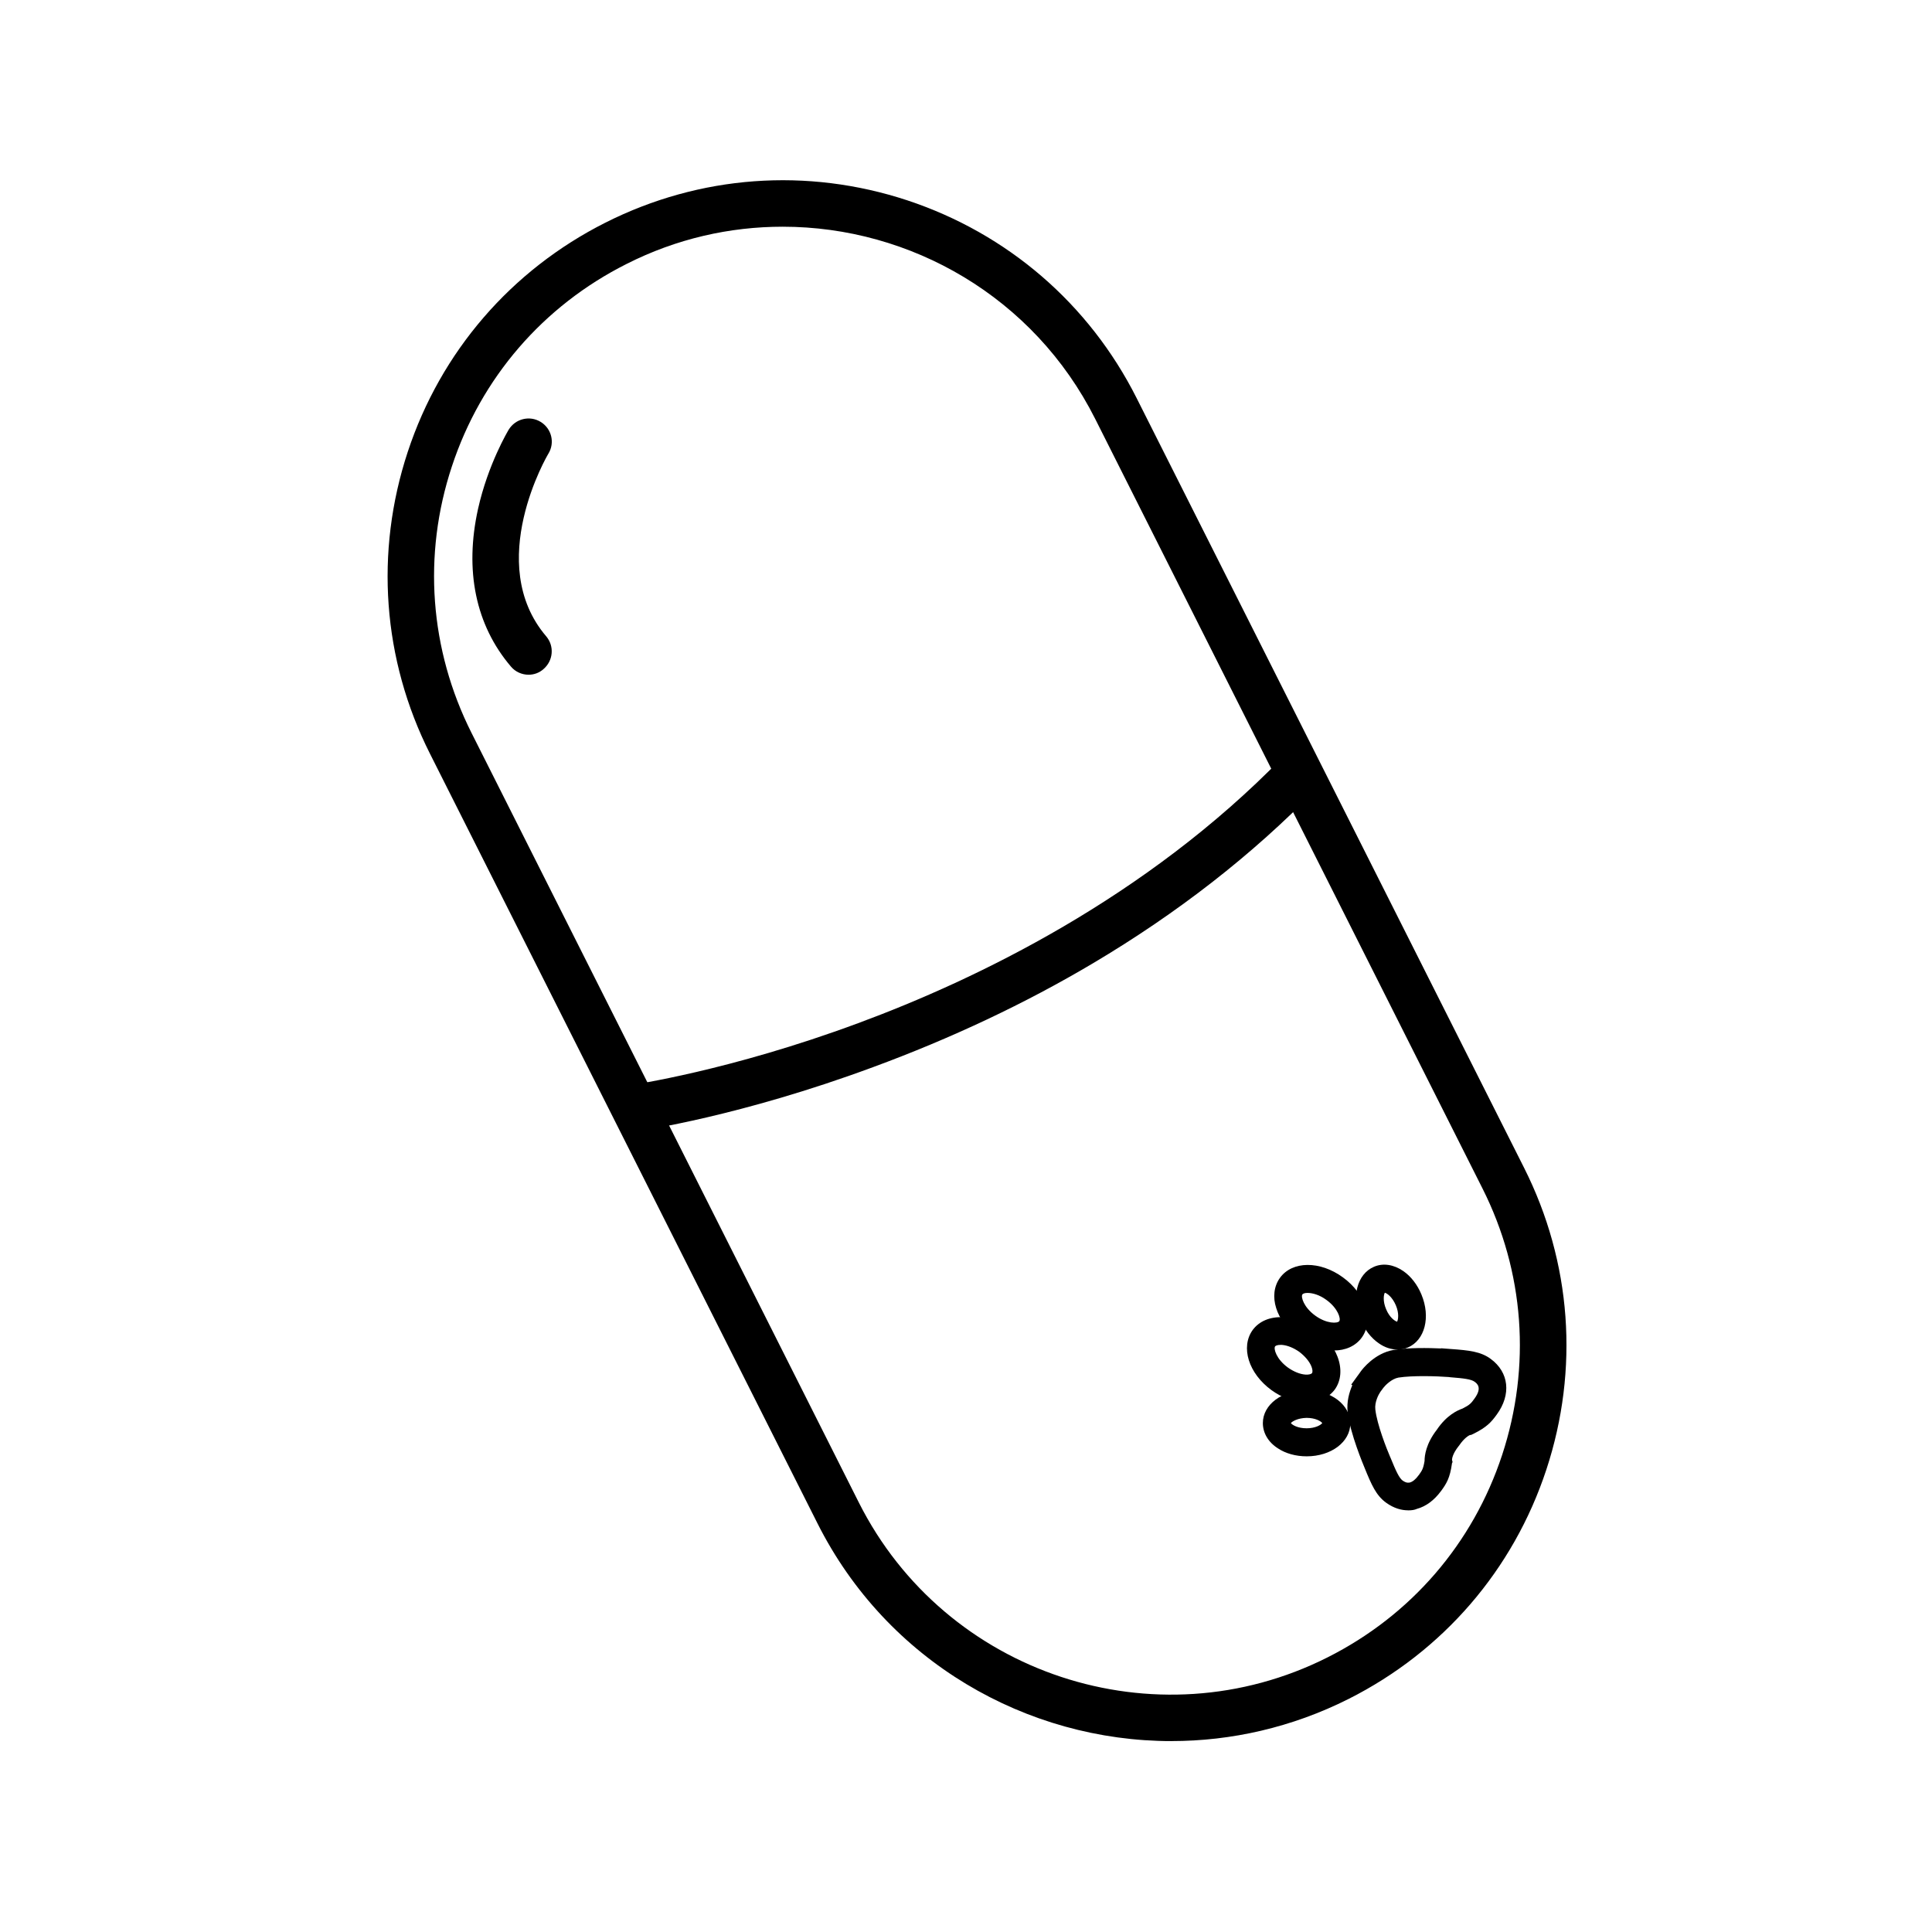 <?xml version="1.0" encoding="UTF-8"?>
<!-- Uploaded to: SVG Repo, www.svgrepo.com, Generator: SVG Repo Mixer Tools -->
<svg fill="#000000" width="800px" height="800px" version="1.1" viewBox="144 144 512 512" xmlns="http://www.w3.org/2000/svg">
 <g>
  <path d="m517.14 544.25c-1.672 0-3.691-0.492-5.805-2.016-2.656-1.918-3.887-4.773-5.707-9.25-0.297-0.738-3.789-8.953-4.477-14.66-0.344-2.856 0.441-5.41 1.23-7.231l-0.297-0.148 1.672-2.312c0.051-0.098 0.098-0.148 0.148-0.195l0.738-1.031c0.344-0.492 3.59-4.773 8.66-5.656 3.887-0.641 9.297-0.543 12.594-0.395v-0.051l2.559 0.195c4.871 0.344 7.969 0.688 10.578 2.609 4.871 3.543 5.512 9.445 1.625 14.762-1.426 1.969-2.609 3.344-6.199 5.117l-0.641 0.297h-0.246c-0.344 0.148-1.523 0.789-2.856 2.754l-0.195 0.246c-1.523 1.918-1.723 3.246-1.723 3.59l0.148 0.59-0.148 0.297c-0.543 3.984-1.477 5.41-2.902 7.379l-0.051 0.051c-1.77 2.41-3.984 4.035-6.348 4.676-0.641 0.297-1.426 0.395-2.363 0.395zm-6.496-32.52-0.836 1.133c-0.441 0.641-1.574 2.707-1.328 4.676 0.441 3.938 3 10.43 3.938 12.594l0.051 0.098c1.477 3.641 2.312 5.41 3.199 6.102 1.082 0.789 1.723 0.59 1.969 0.543 0.738-0.195 1.574-0.887 2.312-1.918l0.051-0.051c0.836-1.18 1.18-1.625 1.523-3.738 0-1.379 0.344-4.527 3.246-8.266 2.609-3.887 5.512-5.164 6.789-5.609 1.969-0.984 2.312-1.426 3.199-2.656 2.117-2.902 0.688-3.984 0-4.477-0.887-0.641-2.707-0.887-6.445-1.18l-0.344-0.051c-3.199-0.246-9.645-0.441-13.383 0.148-1.82 0.344-3.492 2.066-3.938 2.656zm-20.367 3.934h-0.688c-2.856-0.148-5.953-1.328-8.609-3.246-6.102-4.43-8.266-11.414-5.019-15.941 1.723-2.363 4.676-3.59 8.117-3.394 2.856 0.148 5.953 1.328 8.609 3.246s4.723 4.477 5.758 7.184c1.23 3.199 0.984 6.394-0.738 8.758-1.625 2.164-4.328 3.394-7.43 3.394zm-6.938-15.254c-0.789 0-1.277 0.195-1.426 0.395-0.441 0.641 0.344 3.394 3.394 5.609 1.523 1.082 3.199 1.77 4.676 1.871 0.934 0.051 1.523-0.148 1.723-0.395 0.148-0.246 0.195-0.836-0.148-1.723-0.543-1.379-1.723-2.754-3.199-3.887-1.523-1.082-3.199-1.77-4.676-1.871z"/>
  <path d="m490.28 529.94c-2.856 0-5.559-0.738-7.625-2.117-2.559-1.625-3.984-4.082-3.984-6.691 0-4.922 5.117-8.707 11.562-8.707h0.051c6.496 0 11.562 3.887 11.562 8.809 0 4.871-5.066 8.707-11.562 8.707zm-4.184-8.809c0.344 0.492 1.82 1.379 4.133 1.379h0.051c2.312 0 3.789-0.887 4.133-1.379-0.344-0.492-1.82-1.379-4.133-1.379h-0.051c-2.312 0.051-3.789 0.934-4.133 1.379zm11.414-19.238c-3 0-6.297-1.082-9.297-3.297-6.102-4.43-8.266-11.414-5.019-15.941 3.246-4.527 10.629-4.574 16.68-0.148 6.102 4.43 8.266 11.414 5.019 15.941-1.672 2.312-4.379 3.445-7.379 3.445zm-6.988-15.254c-0.688 0-1.18 0.148-1.379 0.395-0.441 0.641 0.344 3.394 3.394 5.609 3.051 2.215 5.902 2.117 6.394 1.477 0.441-0.641-0.344-3.394-3.394-5.609-1.918-1.426-3.789-1.871-5.019-1.871z"/>
  <path d="m514.34 501.64c-1.672 0-3.394-0.543-4.969-1.672-2.016-1.379-3.738-3.59-4.82-6.199-2.508-6.004-0.934-12.152 3.59-14.07 2.41-1.031 5.215-0.59 7.723 1.133 2.016 1.379 3.738 3.59 4.82 6.199 2.508 6.004 0.934 12.152-3.59 14.07-0.887 0.395-1.77 0.543-2.754 0.543zm-3.344-15.055c-0.297 0.492-0.59 2.215 0.344 4.379 0.887 2.164 2.312 3.148 2.902 3.297 0.297-0.492 0.59-2.215-0.344-4.379-0.934-2.164-2.312-3.148-2.902-3.297z"/>
  <path d="m454.46 605.41c-38.375 0-75.422-21.105-93.824-57.711l-102.68-203.94c-12.594-24.992-14.66-53.43-5.902-80 8.758-26.566 27.406-48.168 52.398-60.762s53.43-14.66 80-5.902c26.566 8.809 48.168 27.406 60.762 52.398l102.68 203.98c12.594 24.992 14.66 53.43 5.902 80-8.758 26.566-27.406 48.168-52.398 60.762-15.055 7.578-31.145 11.168-46.938 11.168zm-103.03-401.33c-13.973 0-28.141 3.148-41.426 9.891-22.09 11.121-38.523 30.16-46.25 53.629-7.773 23.469-5.902 48.562 5.215 70.652l102.63 203.93c22.926 45.559 78.672 64.008 124.23 41.031l2.754 5.512-2.754-5.512c22.09-11.121 38.523-30.16 46.25-53.629 7.723-23.469 5.902-48.562-5.215-70.652l-102.63-203.93c-16.234-32.273-48.906-50.922-82.805-50.922z"/>
  <path d="m312.96 443.74-1.723-12.203 0.836 6.102-0.836-6.102c0.246-0.051 26.074-3.738 60.172-16.383 31.293-11.562 76.262-33.211 112.57-70.555l8.809 8.562c-16.828 17.32-36.703 32.816-59.188 46.148-17.91 10.629-37.539 19.875-58.254 27.504-35.227 13.039-61.305 16.777-62.387 16.926zm-28.883-120.93c-1.723 0-3.492-0.738-4.676-2.164-9.348-10.973-12.348-25.438-8.707-41.82 2.656-11.855 7.922-20.613 8.117-20.961 1.77-2.902 5.559-3.836 8.461-2.066s3.836 5.512 2.066 8.414c-0.195 0.297-17.121 29.027-0.59 48.414 2.215 2.609 1.871 6.445-0.688 8.66-1.133 1.031-2.559 1.523-3.984 1.523z"/>
 </g>
</svg>